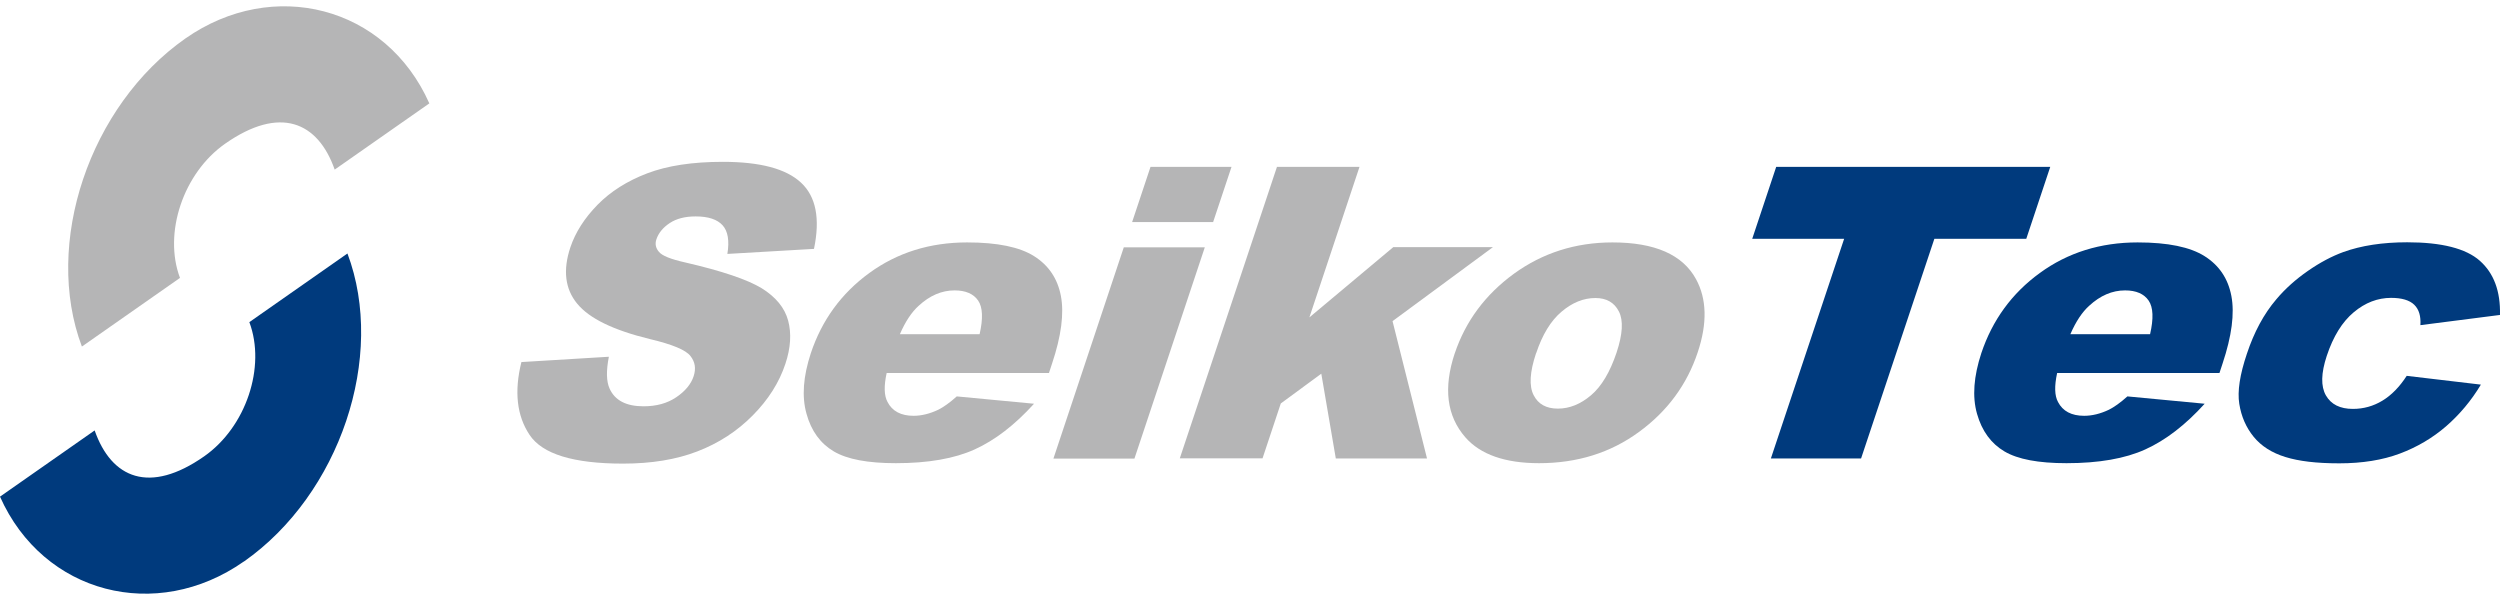 <svg width="150" height="36" viewBox="0 0 150 36" fill="none" xmlns="http://www.w3.org/2000/svg">
<path d="M11.126 2.307C5.369 6.341 2.586 14.614 4.913 20.793L10.799 16.674C9.79 13.985 10.997 10.383 13.505 8.624C16.788 6.323 19.072 7.297 20.081 10.176L25.76 6.203C23.157 0.351 16.375 -1.364 11.126 2.307Z" fill="#B5B5B6"/>
<path d="M14.633 33.694C20.39 29.661 23.174 21.388 20.847 15.209L14.961 19.328C15.969 22.017 14.763 25.619 12.255 27.377C8.971 29.678 6.688 28.704 5.679 25.826L0 29.799C2.603 35.642 9.385 37.366 14.625 33.694H14.633Z" fill="#003A7D"/>
<path d="M31.276 21.724L36.532 21.405C36.369 22.241 36.377 22.879 36.576 23.318C36.895 24.025 37.575 24.378 38.609 24.378C39.385 24.378 40.04 24.198 40.574 23.835C41.109 23.474 41.462 23.051 41.617 22.577C41.772 22.103 41.703 21.715 41.428 21.362C41.152 21 40.342 20.664 38.997 20.345C36.8 19.811 35.352 19.104 34.628 18.216C33.904 17.337 33.766 16.209 34.223 14.838C34.525 13.942 35.068 13.089 35.852 12.287C36.636 11.486 37.636 10.857 38.834 10.4C40.032 9.943 41.54 9.71 43.367 9.71C45.607 9.71 47.167 10.124 48.063 10.96C48.96 11.796 49.218 13.115 48.839 14.933L43.642 15.235C43.772 14.45 43.677 13.873 43.358 13.52C43.039 13.166 42.505 12.985 41.738 12.985C41.109 12.985 40.592 13.115 40.187 13.382C39.782 13.649 39.514 13.976 39.385 14.356C39.29 14.631 39.342 14.881 39.532 15.105C39.713 15.338 40.238 15.553 41.135 15.752C43.332 16.26 44.849 16.777 45.702 17.294C46.547 17.82 47.081 18.466 47.288 19.233C47.495 20 47.443 20.871 47.124 21.828C46.754 22.948 46.099 23.982 45.159 24.93C44.22 25.878 43.117 26.593 41.841 27.084C40.566 27.576 39.075 27.817 37.386 27.817C34.413 27.817 32.542 27.248 31.775 26.093C31.008 24.947 30.845 23.491 31.284 21.724H31.276Z" fill="#B5B5B6"/>
<path d="M62.938 22.379H53.2C53.028 23.163 53.045 23.741 53.252 24.12C53.536 24.672 54.062 24.948 54.812 24.948C55.286 24.948 55.785 24.827 56.294 24.585C56.604 24.43 56.975 24.172 57.406 23.784L62.042 24.224C60.887 25.499 59.698 26.413 58.483 26.964C57.268 27.516 55.691 27.791 53.752 27.791C52.071 27.791 50.83 27.559 50.029 27.085C49.227 26.611 48.675 25.861 48.391 24.827C48.098 23.793 48.193 22.586 48.65 21.19C49.313 19.208 50.477 17.605 52.157 16.381C53.838 15.157 55.794 14.545 58.026 14.545C59.844 14.545 61.18 14.821 62.051 15.373C62.921 15.924 63.456 16.717 63.654 17.76C63.852 18.803 63.68 20.156 63.119 21.828L62.938 22.379ZM58.776 20.052C58.991 19.113 58.965 18.441 58.69 18.036C58.414 17.631 57.94 17.424 57.276 17.424C56.501 17.424 55.785 17.734 55.122 18.346C54.7 18.725 54.32 19.294 53.993 20.052H58.776Z" fill="#B5B5B6"/>
<path d="M67.428 14.838H72.289L68.066 27.516H63.205L67.428 14.838ZM69.031 10.012H73.891L72.788 13.322H67.928L69.031 10.012Z" fill="#B5B5B6"/>
<path d="M76.606 10.012H81.57L78.563 19.044L83.596 14.829H89.576L83.552 19.268L85.621 27.507H80.148L79.278 22.422L76.848 24.206L75.753 27.498H70.789L76.624 9.995L76.606 10.012Z" fill="#B5B5B6"/>
<path d="M87.284 21.207C87.931 19.277 89.112 17.682 90.835 16.424C92.559 15.175 94.532 14.545 96.747 14.545C99.29 14.545 100.961 15.278 101.763 16.752C102.409 17.941 102.444 19.397 101.866 21.13C101.22 23.077 100.039 24.68 98.333 25.921C96.626 27.171 94.627 27.791 92.343 27.791C90.309 27.791 88.827 27.274 87.922 26.24C86.802 24.956 86.595 23.276 87.284 21.199V21.207ZM92.162 21.199C91.783 22.328 91.74 23.163 92.016 23.706C92.292 24.249 92.774 24.517 93.472 24.517C94.17 24.517 94.834 24.249 95.463 23.715C96.092 23.181 96.601 22.328 96.997 21.147C97.359 20.052 97.411 19.234 97.135 18.691C96.859 18.148 96.385 17.881 95.722 17.881C95.015 17.881 94.334 18.156 93.696 18.699C93.05 19.242 92.541 20.078 92.171 21.19L92.162 21.199Z" fill="#B5B5B6"/>
<path d="M106.581 10.012H123.015L121.576 14.33H116.061L111.665 27.507H106.253L110.648 14.33H105.133L106.572 10.012H106.581Z" fill="#003A7D"/>
<path d="M133.168 22.379H123.429C123.257 23.163 123.274 23.741 123.481 24.12C123.766 24.672 124.291 24.948 125.05 24.948C125.524 24.948 126.024 24.827 126.532 24.585C126.842 24.43 127.213 24.172 127.644 23.784L132.28 24.224C131.125 25.499 129.936 26.413 128.721 26.964C127.506 27.516 125.929 27.791 123.99 27.791C122.309 27.791 121.068 27.559 120.267 27.085C119.465 26.611 118.914 25.861 118.621 24.827C118.328 23.793 118.422 22.586 118.879 21.19C119.543 19.208 120.706 17.605 122.387 16.381C124.067 15.157 126.024 14.545 128.256 14.545C130.074 14.545 131.41 14.821 132.28 15.373C133.151 15.924 133.685 16.717 133.883 17.76C134.081 18.803 133.909 20.156 133.349 21.828L133.168 22.379ZM129.005 20.052C129.221 19.113 129.195 18.441 128.919 18.036C128.643 17.631 128.169 17.424 127.506 17.424C126.73 17.424 126.015 17.734 125.351 18.346C124.929 18.725 124.55 19.294 124.222 20.052H129.005Z" fill="#003A7D"/>
<path d="M144.406 22.551L148.853 23.077C148.275 24.042 147.577 24.87 146.767 25.576C145.948 26.283 145.026 26.826 143.992 27.214C142.958 27.602 141.743 27.8 140.355 27.8C138.968 27.8 137.934 27.671 137.123 27.421C136.313 27.171 135.676 26.766 135.219 26.206C134.762 25.645 134.478 24.99 134.357 24.232C134.236 23.474 134.392 22.474 134.814 21.224C135.245 19.923 135.831 18.837 136.572 17.967C137.106 17.329 137.744 16.76 138.477 16.252C139.209 15.743 139.916 15.373 140.597 15.123C141.674 14.735 142.949 14.537 144.432 14.537C146.5 14.537 147.956 14.907 148.792 15.648C149.628 16.39 150.033 17.467 149.999 18.897L145.224 19.509C145.259 18.966 145.138 18.561 144.854 18.285C144.57 18.01 144.104 17.872 143.466 17.872C142.665 17.872 141.915 18.156 141.226 18.734C140.536 19.311 139.993 20.181 139.605 21.354C139.261 22.396 139.244 23.181 139.554 23.724C139.864 24.267 140.407 24.534 141.174 24.534C141.812 24.534 142.398 24.37 142.941 24.042C143.484 23.715 143.975 23.215 144.414 22.534L144.406 22.551Z" fill="#003A7D"/>
</svg>
